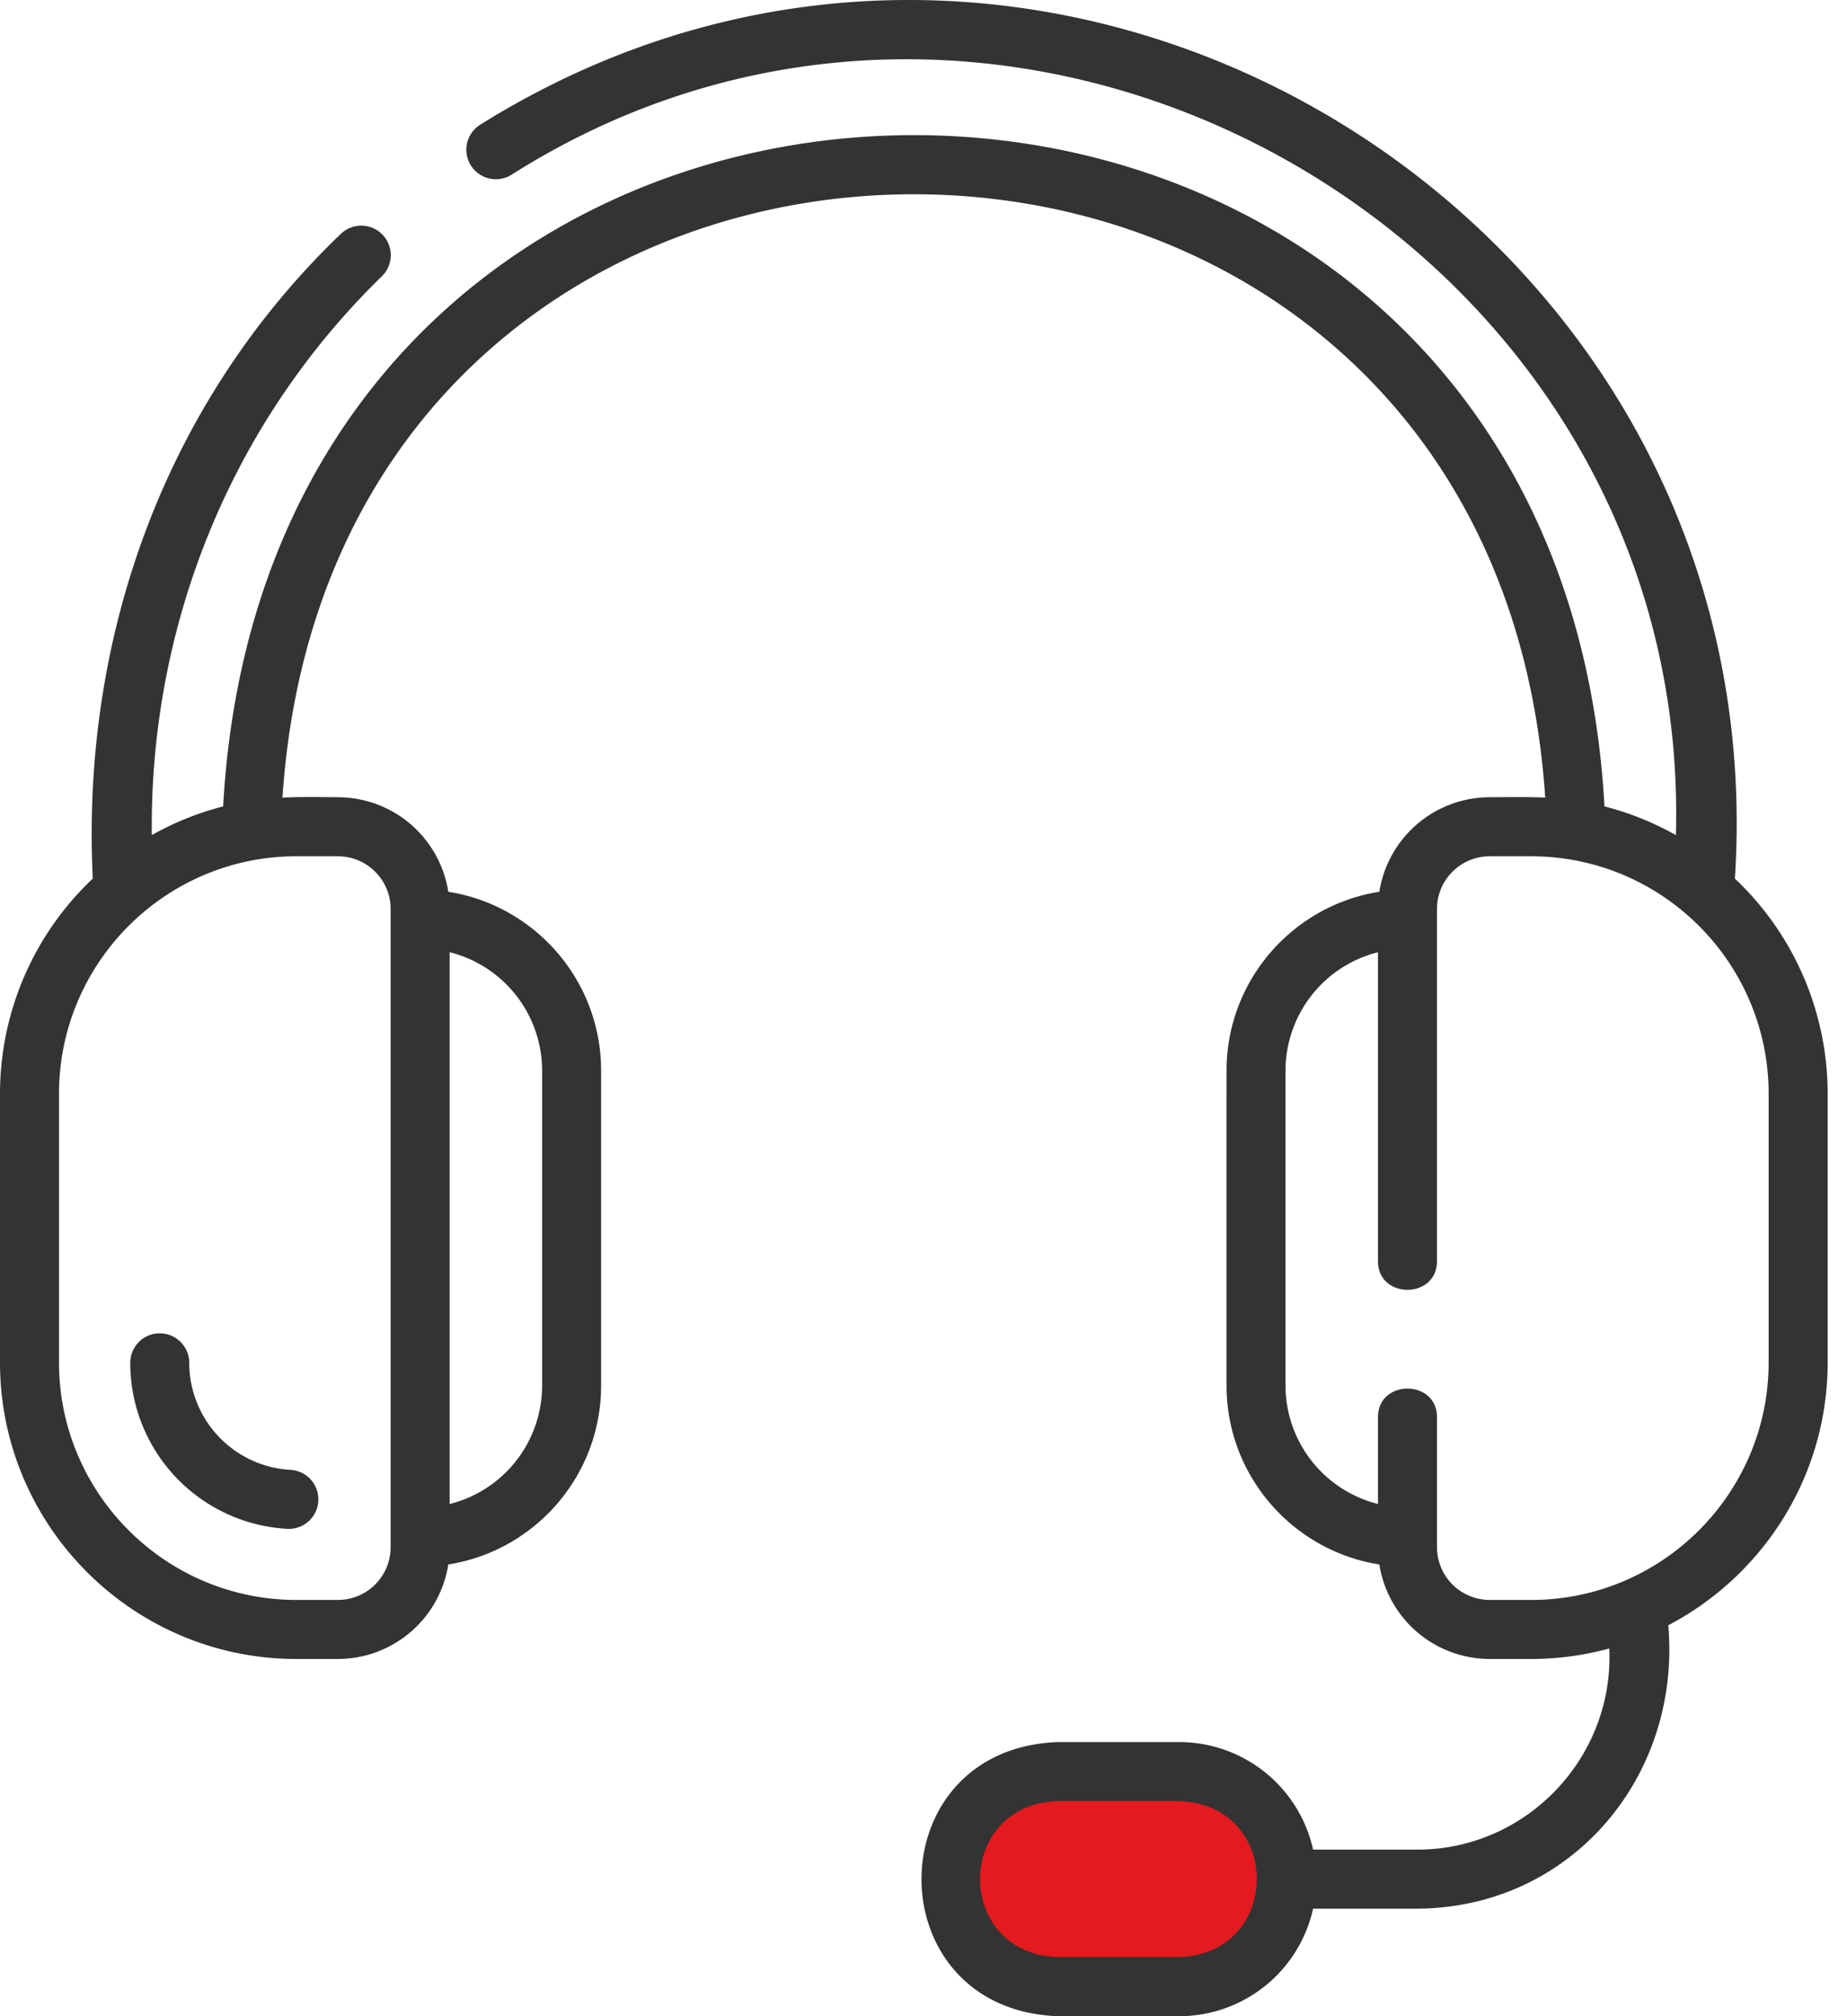 <svg viewBox="0 0 66 72" fill="none" xmlns="http://www.w3.org/2000/svg"><ellipse cx="40.345" cy="67.034" rx="5.586" ry="3.724" fill="#E51A1E"/><path d="M10.307 54.598a1.055 1.055 0 00.105-2.106 3.832 3.832 0 01-3.65-3.824 1.054 1.054 0 10-2.108 0 5.939 5.939 0 005.653 5.93z" fill="#333"/><path d="M61.994 31.376C63.526 7.668 37.37-8.162 17.162 4.452a1.054 1.054 0 101.114 1.79c18-11.413 42.199 2.28 41.61 23.58a10.515 10.515 0 00-2.552-1.024c-1.77-31.975-47.601-31.95-49.36 0-.902.23-1.757.578-2.55 1.024-.08-7.501 2.83-14.71 8.22-19.954a1.054 1.054 0 10-1.47-1.512c-6.289 6.033-9.28 14.405-8.859 23.02A10.56 10.56 0 000 39.062v9.59c0 5.84 4.751 10.591 10.592 10.591h1.484a3.998 3.998 0 003.944-3.375c3.09-.485 5.46-3.164 5.46-6.388V38.234c0-3.224-2.37-5.903-5.46-6.388a3.998 3.998 0 00-3.944-3.376c-.659-.006-1.325-.018-1.983.013 1.92-28.738 43.214-28.717 45.123 0-.66-.03-1.323-.016-1.983-.013a3.998 3.998 0 00-3.944 3.376c-3.09.485-5.46 3.164-5.46 6.387V49.48c0 3.224 2.37 5.903 5.46 6.388a3.998 3.998 0 003.944 3.375h1.484c.965 0 1.9-.132 2.789-.375.174 3.891-2.958 7.193-6.877 7.183h-3.707a4.902 4.902 0 00-4.78-3.84h-4.35c-6.484.245-6.485 9.543 0 9.789h4.35a4.902 4.902 0 004.78-3.84h3.707c5.52-.025 9.45-4.723 8.985-10.12 3.381-1.772 5.695-5.314 5.695-9.388v-9.59a10.56 10.56 0 00-3.315-7.686zm-42.622 6.857V49.48a4.366 4.366 0 01-3.304 4.23V34.004a4.366 4.366 0 013.304 4.23zm-7.296-7.654c1.039 0 1.883.845 1.883 1.883v22.79a1.885 1.885 0 01-1.883 1.883h-1.484c-4.678 0-8.484-3.806-8.484-8.483v-9.59c0-4.678 3.806-8.484 8.484-8.484h1.484zM42.143 69.89H37.79c-3.692-.14-3.69-5.433 0-5.572h4.352c3.692.14 3.69 5.433 0 5.572zM63.2 48.651c0 4.678-3.806 8.484-8.484 8.484h-1.484a1.885 1.885 0 01-1.883-1.883V50.61c0-1.363-2.109-1.363-2.109 0v3.098a4.365 4.365 0 01-3.304-4.229V38.234a4.365 4.365 0 013.304-4.229v11.033c0 1.363 2.108 1.363 2.108 0V32.462c0-1.038.845-1.883 1.884-1.883h1.484c4.678 0 8.484 3.805 8.484 8.483v9.59z" fill="#333"/></svg>